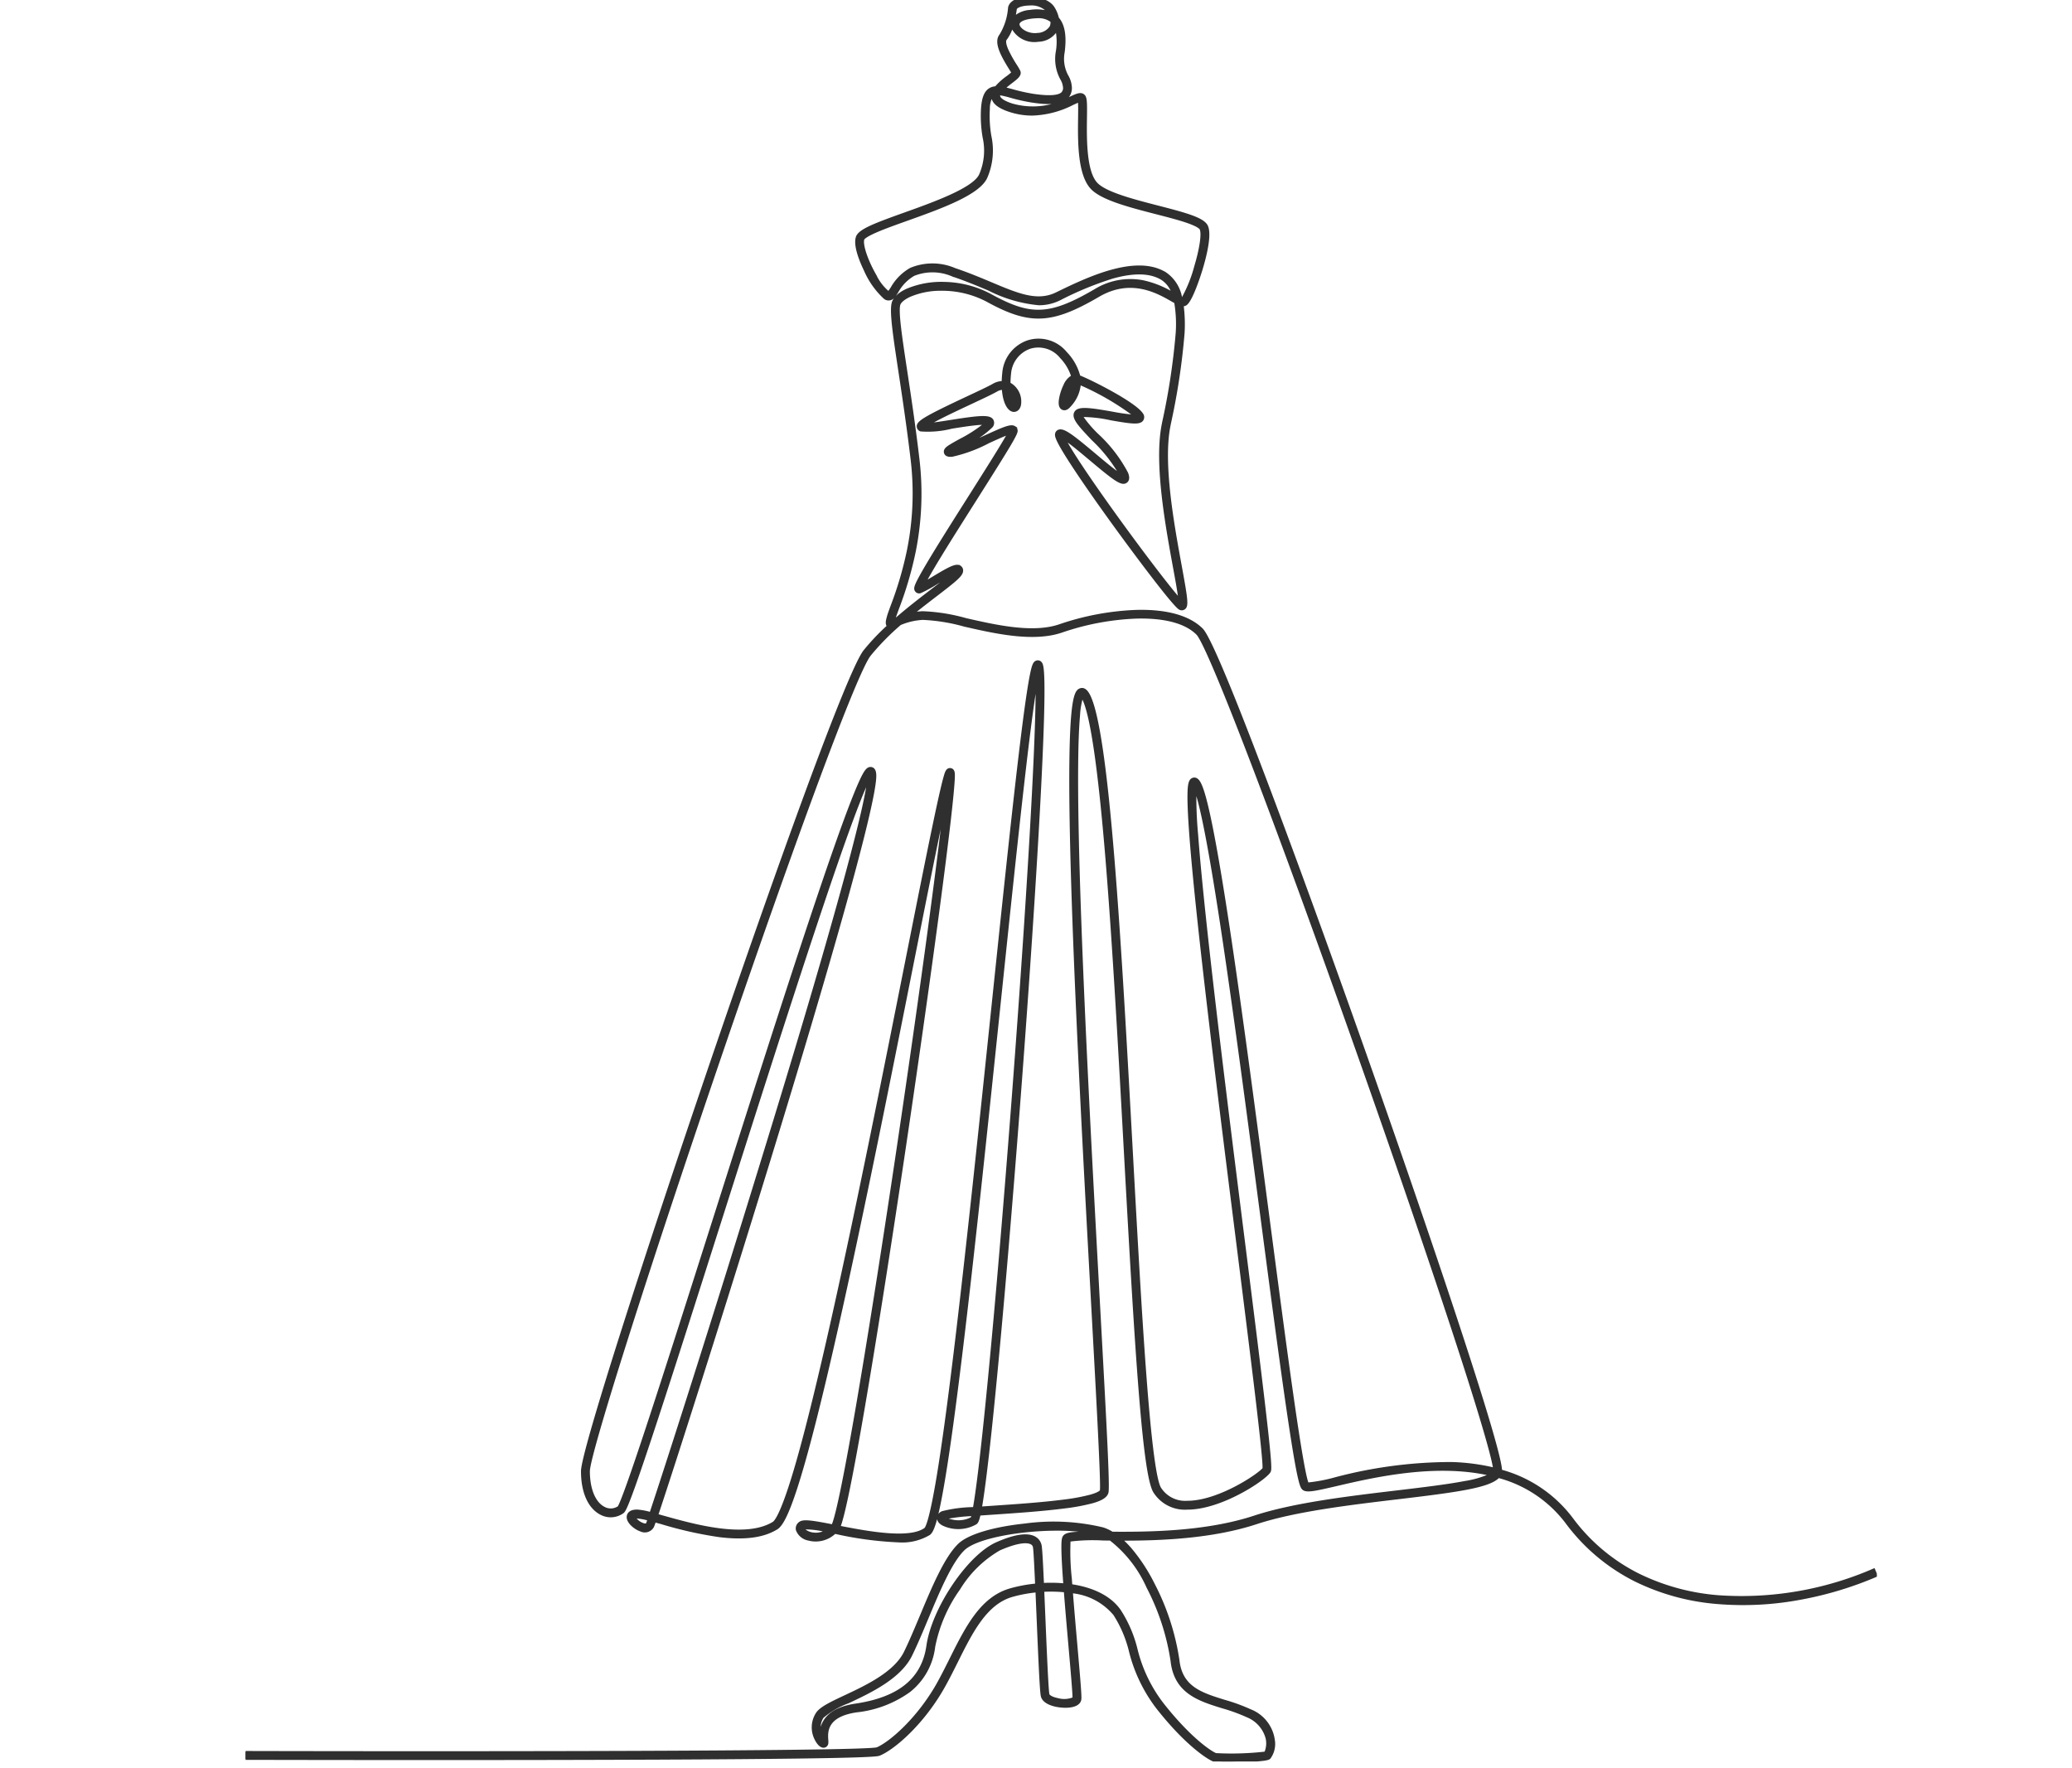 <svg xmlns="http://www.w3.org/2000/svg" xmlns:xlink="http://www.w3.org/1999/xlink" width="225" height="192" viewBox="0 0 225 192">
  <defs>
    <clipPath id="clip-path">
      <rect id="長方形_3064" data-name="長方形 3064" width="225" height="192" transform="translate(2383 5687)" fill="#fff" stroke="#707070" stroke-width="1"/>
    </clipPath>
    <clipPath id="clip-path-2">
      <rect id="長方形_3061" data-name="長方形 3061" width="177.134" height="191.521" transform="translate(0 0)" fill="#2f2f2f" stroke="#2f2f2f" stroke-width="0.2"/>
    </clipPath>
  </defs>
  <g id="マスクグループ_34" data-name="マスクグループ 34" transform="translate(-2383 -5687)" clip-path="url(#clip-path)">
    <g id="グループ_6089" data-name="グループ 6089" transform="translate(2409.669 5686.736)">
      <g id="グループ_6088" data-name="グループ 6088" transform="translate(0 0.003)" clip-path="url(#clip-path-2)">
        <path id="パス_1059" data-name="パス 1059" d="M106.688,191.524a8.267,8.267,0,0,1-1.568-.087c-.467-.156-2.874-1.58-6.124-5.708a16.747,16.747,0,0,1-2.97-6.168,13.125,13.125,0,0,0-1.7-3.992,6.844,6.844,0,0,0-4.589-2.411c.146,1.879.329,3.955.494,5.834.34,3.871.474,5.479.422,5.8-.079.485-.606.769-1.486.8-.933.033-2.5-.256-2.712-1.171-.117-.5-.259-3.727-.463-8.6-.038-.91-.077-1.853-.116-2.753a14.93,14.93,0,0,0-2.638.494c-2.837.817-4.376,3.9-6,7.162-.414.829-.842,1.686-1.3,2.513-2.266,4.13-5.512,6.9-7.093,7.556-.267.11-.975.4-35.036.466-4.6.009-9.2.012-13.459.012-11.31,0-20.225-.022-20.347-.022l0-.762c18.487.047,66.794.066,68.56-.4,1.44-.6,4.557-3.3,6.7-7.213.447-.814.871-1.665,1.282-2.487,1.706-3.417,3.317-6.645,6.476-7.554a15.731,15.731,0,0,1,2.815-.527c-.094-2.108-.182-3.831-.24-4.077a.533.533,0,0,0-.3-.379c-.336-.168-1.228-.3-3.435.67A12.3,12.3,0,0,0,77.5,172.79a16.124,16.124,0,0,0-2.715,6.279A7.242,7.242,0,0,1,72.1,183.9a12.03,12.03,0,0,1-5.767,2.195c-3.334.491-3.215,2.25-3.157,3.095.018.274.032.471-.127.627a.415.415,0,0,1-.328.116c-.419-.038-.747-.648-.838-.835a2.814,2.814,0,0,1,.14-2.792c.408-.63,1.587-1.183,3.08-1.884,2.276-1.068,5.393-2.531,6.486-4.767.57-1.167,1.135-2.516,1.734-3.944,1.3-3.11,2.65-6.326,4.14-7.755,1.032-.99,3.7-1.8,7.149-2.165a23.084,23.084,0,0,1,8.489.416,4.875,4.875,0,0,1,1.017.471c4.088.03,10.241-.044,15.424-1.749,4.252-1.4,10.222-2.109,15.489-2.736,2.787-.332,5.42-.645,7.356-1.017a10.825,10.825,0,0,0,2.727-.782c-5.957-1.358-12.7.21-16.649,1.13-2.306.536-3.125.71-3.546.48-.195-.106-.308-.339-.468-.96-.111-.434-.238-1.039-.386-1.851-.269-1.476-.6-3.588-1.017-6.455-.776-5.365-1.739-12.677-2.757-20.419-1.318-10.015-2.812-21.366-4.139-30.235-1.314-8.779-2.321-14.141-3-15.978a42.777,42.777,0,0,0,.184,4.778c.22,2.943.614,6.95,1.2,12.252,1.081,9.716,2.6,21.763,3.94,32.393.816,6.473,1.587,12.587,2.1,16.966.852,7.22.746,7.39.623,7.586-.524.839-5.236,4-8.932,4h-.017a3.933,3.933,0,0,1-3.588-1.831c-1.183-1.915-1.991-15.187-3.181-36.818-.606-11.019-1.233-22.414-1.983-31.628-.836-10.27-1.723-16.264-2.638-17.815l-.015-.025a8.5,8.5,0,0,0-.334,2c-.113,1.263-.181,3.045-.2,5.3-.037,4.022.076,9.727.337,16.955.479,13.3,1.351,29.2,2.051,41.975.723,13.184,1.063,19.547.9,20.131-.121.443-.614.767-1.6,1.052a21.546,21.546,0,0,1-3.048.571c-2.385.312-5.3.509-7.864.683l-1.378.094c-.164.739-.281.881-.416.97a3.875,3.875,0,0,1-3.575.121c-.451-.247-.541-.533-.537-.73a.742.742,0,0,1,.492-.646,14.618,14.618,0,0,1,3.407-.435c.287-1.588.788-5.307,1.624-13.941.811-8.377,1.744-19.411,2.629-31.07.894-11.788,1.633-22.839,2.079-31.119.242-4.48.394-8.057.451-10.631.028-1.268.031-2.185.019-2.85-.08.456-.173,1.035-.28,1.769-.281,1.922-.62,4.6-1.036,8.194-.778,6.727-1.717,15.718-2.712,25.236-1.379,13.2-2.8,26.847-4.127,37.721-.719,5.907-1.326,10.324-1.856,13.5-.807,4.841-1.255,5.759-1.618,6.03a5.754,5.754,0,0,1-3.37.791,38.515,38.515,0,0,1-6.887-.928,3.03,3.03,0,0,1-2.863.734,1.663,1.663,0,0,1-1.276-1.059.763.763,0,0,1,.293-.767c.388-.311,1.214-.2,3.574.261.226-.435.886-2.628,2.657-12.935,1.184-6.894,2.7-16.462,4.262-26.941,2.4-16.1,4.42-30.9,5.18-37.8-.808,3.755-2.019,9.85-3.346,16.52-2.368,11.908-5.314,26.728-8.034,38.878-4.254,19-5.844,22.079-6.753,22.637-1.46.9-3.5,1.169-6.221.836a43.045,43.045,0,0,1-6.294-1.407l-.718-.2c-.11.317-.18.507-.206.559a1.018,1.018,0,0,1-1.34.434c-.653-.216-1.53-.939-1.417-1.582.041-.233.235-.62,1.064-.6a7.2,7.2,0,0,1,1.41.265c1.48-4.409,6.746-20.812,12.173-38.5C59.617,114.76,62.359,105.5,64.3,98.535c2.317-8.3,3.108-11.948,3.282-13.456-.317.652-.837,1.873-1.683,4.159-1.008,2.723-2.311,6.49-3.984,11.519-3.083,9.268-6.772,20.864-10.34,32.078-2.624,8.247-5.1,16.037-6.988,21.783-3.125,9.522-3.417,9.728-3.63,9.878a2.266,2.266,0,0,1-2.388.144c-1.3-.674-2.048-2.362-2.048-4.631,0-2.156,7.063-23.995,14.041-44.454,6.85-20.087,14.819-42.361,16.64-44.638a24.935,24.935,0,0,1,2.537-2.677c-.212-.244-.105-.63.007-1.036.076-.274.218-.662.4-1.154a38.948,38.948,0,0,0,1.78-6.079,31.125,31.125,0,0,0,.4-9.738c-.442-3.726-.938-7-1.336-9.638-.578-3.822-.96-6.346-.747-7.361.122-.58.666-1.107,1.573-1.524a9.635,9.635,0,0,1,4.1-.736A11.052,11.052,0,0,1,80.94,32.3c2.341,1.283,3.859,1.757,5.415,1.69,1.577-.068,3.282-.716,5.886-2.239a7.311,7.311,0,0,1,5.219-.956,10.684,10.684,0,0,1,3.189,1.269,2.926,2.926,0,0,0-1.131-1.479c-1.228-.773-3.047-.827-5.405-.16a35.879,35.879,0,0,0-5.686,2.346l-.045.022a5.028,5.028,0,0,1-2.244.515,14.959,14.959,0,0,1-5.432-1.585c-1.151-.484-2.456-1.032-3.919-1.525a5.453,5.453,0,0,0-4.226-.07,4.762,4.762,0,0,0-1.761,1.8,3.5,3.5,0,0,1-.528.7.7.7,0,0,1-.918-.021,9,9,0,0,1-2.127-3.034c-.454-.939-1.167-2.652-.851-3.575.263-.767,1.965-1.407,5.2-2.565,3.184-1.139,7.546-2.7,8.187-4.221a6.589,6.589,0,0,0,.366-4.063,13.748,13.748,0,0,1-.168-3.118c.079-1.1.318-1.731.775-2.056a1.347,1.347,0,0,1,.718-.241A7.016,7.016,0,0,1,82.7,8.609a7.2,7.2,0,0,0,.559-.454c-.064-.11-.156-.258-.251-.411-.882-1.42-1.691-2.873-1.058-3.669a6.568,6.568,0,0,0,.944-2.951c.075-.5.581-.882,1.388-1.042,1.259-.249,2.91.077,3.492,1.052a3.537,3.537,0,0,1,.443,1.091c.85.968.77,2.559.631,3.689a3.848,3.848,0,0,0,.406,2.6,2.714,2.714,0,0,1,.364,1.127,1.529,1.529,0,0,1-.458,1.3c-.616.558-1.8.665-3.845.348a20.238,20.238,0,0,1-2.221-.5A10.506,10.506,0,0,0,81.87,10.5a.42.42,0,0,0-.028.217c.024.138.2.5,1.376.879a8.212,8.212,0,0,0,6.314-.737c.7-.324,1.086-.5,1.409-.305.342.209.35.689.325,2.492-.03,2.18-.081,5.828,1.146,7.132C93.386,21.217,96.42,22,99.1,22.69c3.173.818,4.985,1.323,5.324,2.171.4,1-.212,3.358-.612,4.674-.106.347-1.052,3.406-1.719,3.806a.557.557,0,0,1-.329.079,15.986,15.986,0,0,1,.1,3.04,73.848,73.848,0,0,1-1.48,9.779l-.061.315c-.8,4.085.427,10.759,1.237,15.176.684,3.733.764,4.352.359,4.626a.469.469,0,0,1-.525-.007c-.7-.441-4.765-5.865-7.165-9.18-1.213-1.676-2.946-4.109-4.314-6.19C87.93,47.964,87.976,47.608,88,47.395a.453.453,0,0,1,.309-.382c.534-.17,1.363.434,3.938,2.6.854.718,2.055,1.727,2.7,2.138a16.646,16.646,0,0,0-2.985-3.761c-1.395-1.468-2.06-2.2-1.94-2.775a.616.616,0,0,1,.38-.446c.563-.238,1.764-.052,3.675.283a22.452,22.452,0,0,0,2.434.344,28.885,28.885,0,0,0-5.912-3.43v.026a4,4,0,0,1-1.11,2.385c-.392.446-.694.35-.839.253-.254-.169-.316-.537-.2-1.158a5.589,5.589,0,0,1,.455-1.361,2.049,2.049,0,0,1,.84-1,5.273,5.273,0,0,0-1.228-2.049A3.119,3.119,0,0,0,85.2,38.028a3.224,3.224,0,0,0-2.177,2.812,9.97,9.97,0,0,0-.061,1.055,1.878,1.878,0,0,1,.316.2,2.25,2.25,0,0,1,.814,2.185c-.138.522-.5.649-.763.6-.531-.1-1.008-.942-1.109-2.388a1.367,1.367,0,0,0-.665.2c-.516.295-1.572.79-2.794,1.362-1.082.507-2.309,1.082-3.284,1.579-.555.283-.937.495-1.2.652.634-.062,1.553-.208,2.3-.325,3.254-.515,4.245-.585,4.542-.056a.618.618,0,0,1-.141.739,11.543,11.543,0,0,1-2.789,1.914c.7-.277,1.494-.639,2.192-.959,2.045-.938,2.74-1.22,3.133-.967a.487.487,0,0,1,.225.419c0,.372-.711,1.565-4.476,7.508-1.371,2.165-2.79,4.4-3.893,6.213-.835,1.37-1.3,2.195-1.568,2.692.284-.162.6-.352.909-.538,1.747-1.051,2.447-1.422,2.871-1.154a.524.524,0,0,1,.231.517c-.049.488-.756,1.052-2.793,2.614-.755.579-1.605,1.23-2.477,1.937a8.3,8.3,0,0,1,.962-.11,20.084,20.084,0,0,1,4.718.751c3.246.74,7.287,1.661,10.18.661a28.964,28.964,0,0,1,8.305-1.553c3.287-.09,5.763.6,7.16,2,1.1,1.1,5.169,11.8,6.507,15.314,3.108,8.168,7.083,19.074,11.194,30.71,4.059,11.488,7.778,22.352,10.474,30.59,3.662,11.189,4.262,13.934,4.3,14.733a14.341,14.341,0,0,1,7.706,5.22,20.274,20.274,0,0,0,7.2,6.052,23.893,23.893,0,0,0,8.623,2.362,35.979,35.979,0,0,0,16.962-2.91l.3.7a38.432,38.432,0,0,1-8.207,2.49,33.751,33.751,0,0,1-9.126.48,24.647,24.647,0,0,1-8.9-2.44,21.029,21.029,0,0,1-7.468-6.277,13.61,13.61,0,0,0-7.374-4.968c-1.018,1.084-4.622,1.562-10.939,2.314-5.232.622-11.162,1.328-15.341,2.7-4.834,1.59-10.449,1.792-14.537,1.792h-.093a10.5,10.5,0,0,1,.97.988,19.184,19.184,0,0,1,2.488,3.8,26.35,26.35,0,0,1,2.7,8.291c.317,2.951,2.489,3.621,5,4.4a19.688,19.688,0,0,1,2.773,1.011,4.081,4.081,0,0,1,2.583,3.232,2.582,2.582,0,0,1-.465,1.99c-.114.091-.325.261-3.045.342-.135,0-.8.023-1.477.023m-1.332-.812a31.885,31.885,0,0,0,5.38-.163,2.5,2.5,0,0,0,.133-1.585,3.55,3.55,0,0,0-2.109-2.34,19.123,19.123,0,0,0-2.666-.969c-2.54-.784-5.167-1.595-5.537-5.044a25.537,25.537,0,0,0-2.624-8.025A13.524,13.524,0,0,0,93.9,167.44l-.755-.007a20.14,20.14,0,0,0-3.66.121,26.16,26.16,0,0,0,.137,4.109q.024.349.052.713c1.734.257,4.011.947,5.274,2.756a13.717,13.717,0,0,1,1.808,4.21,15.888,15.888,0,0,0,2.838,5.915c3.09,3.925,5.353,5.315,5.761,5.455m5.428-.179h0M88.1,166.366c-4.065,0-8.759.854-10.1,2.142-1.376,1.32-2.692,4.461-3.965,7.5-.6,1.439-1.172,2.8-1.752,3.984-1.211,2.478-4.469,4.007-6.847,5.123a8.982,8.982,0,0,0-2.763,1.608,1.988,1.988,0,0,0-.271,1.538q.013.058.028.112c.118-1.073.778-2.585,3.8-3.03,4.737-.7,7.29-2.785,7.8-6.382.58-4.06,4.448-9.79,7.525-11.147,1.9-.838,3.273-1.058,4.083-.654a1.294,1.294,0,0,1,.7.888c.068.294.149,1.763.258,4.194a16.1,16.1,0,0,1,2.3.043c-.017-.233-.033-.462-.049-.686-.254-3.658-.155-4.205-.042-4.43.211-.421.869-.507,2.841-.507h.123a20.306,20.306,0,0,0-3.679-.295m-1.463,6.64c.036.834.075,1.762.118,2.779.149,3.56.334,7.991.443,8.455.03.126.318.364.991.5a2.632,2.632,0,0,0,1.714-.093c.028-.371-.205-3.025-.431-5.592-.17-1.936-.359-4.078-.507-6a15.423,15.423,0,0,0-2.328-.049M64.5,166.031c3.157.618,7.644,1.441,9.3.208.116-.112.55-.855,1.354-5.719.527-3.192,1.131-7.6,1.845-13.482,1.316-10.841,2.733-24.406,4.1-37.524,1.024-9.8,1.991-19.065,2.784-25.86.424-3.634.767-6.3,1.049-8.148.153-1,.289-1.774.407-2.3.179-.8.308-1.051.575-1.126a.429.429,0,0,1,.462.16c.181.235.559.724-.081,13.393-.365,7.235-1.008,17.251-1.811,28.2-1.4,19.1-3.425,42.82-4.563,49.763q-.03.185-.059.348l1.176-.08c2.549-.172,5.439-.368,7.8-.675a21.388,21.388,0,0,0,2.937-.545c.957-.274,1.081-.5,1.092-.523.123-.7-.364-9.6-.929-19.891-.714-13.033-1.6-29.254-2.077-42.688-.258-7.312-.36-13.023-.3-16.974.031-2.228.114-3.96.244-5.149.2-1.783.472-2.213.854-2.328.317-.1.607.076.864.51,2.19,3.714,3.479,27.136,4.726,49.788.5,9.114.975,17.723,1.48,24.368.546,7.2,1.081,11.269,1.589,12.092a3.217,3.217,0,0,0,2.942,1.47h.015c3.365,0,7.71-2.917,8.253-3.6.093-1.112-1.315-12.282-2.8-24.1-1.377-10.926-2.938-23.309-4.024-33.151-.593-5.379-.978-9.385-1.175-12.246-.109-1.578-.159-2.8-.149-3.644.015-1.2.131-1.627.48-1.757.14-.052.414-.082.673.306.475.712,1.341,3.232,3.377,16.838,1.328,8.876,2.822,20.23,4.141,30.248.992,7.536,1.928,14.654,2.692,19.968.963,6.7,1.4,8.708,1.6,9.153a17.52,17.52,0,0,0,2.957-.56,49.277,49.277,0,0,1,12.646-1.663,22.545,22.545,0,0,1,4.62.6c-.122-.873-.853-3.949-4.392-14.738-2.716-8.281-6.431-19.118-10.46-30.515-4.086-11.558-8.03-22.372-11.106-30.45-4.611-12.11-5.911-14.53-6.276-14.9-1.573-1.573-4.459-1.834-6.6-1.776a28.17,28.17,0,0,0-8.077,1.512c-3.1,1.071-7.257.123-10.6-.639a19.832,19.832,0,0,0-4.506-.733,7.237,7.237,0,0,0-2.46.57A26.826,26.826,0,0,0,67.8,71.393c-1.45,1.812-7.932,19.243-16.514,44.407-7.851,23.019-14,42.437-14,44.208,0,1.945.612,3.424,1.636,3.955a1.5,1.5,0,0,0,1.569-.07c.221-.314,1.01-2.3,3.477-9.827,1.872-5.71,4.306-13.362,6.883-21.462,3.495-10.986,7.456-23.437,10.584-32.812,1.7-5.093,3.008-8.851,4-11.486.544-1.446,1-2.554,1.34-3.294.5-1.072.76-1.392,1.119-1.37.113.007.383.068.461.484s.307,1.631-3.331,14.661c-1.953,6.994-4.7,16.282-8.179,27.606-5.2,16.933-10.552,33.661-12.13,38.357l.678.189c3.333.933,8.911,2.494,11.91.655.256-.157,1.024-1.128,2.623-6.741,1.038-3.643,2.311-8.829,3.785-15.413,2.718-12.141,5.663-26.956,8.03-38.86C72.919,98.661,73.935,93.55,74.7,89.89c.405-1.939.715-3.346.945-4.3.126-.522.227-.9.309-1.17.095-.306.212-.687.571-.659.171.014.378.12.394.549.091,2.461-2.744,23.282-5.537,41.99-1.571,10.522-3.088,20.1-4.273,26.982-1.592,9.248-2.275,11.9-2.607,12.75m-3.885.205c.014.074.19.286.59.429a2.2,2.2,0,0,0,1.776-.154,9.21,9.21,0,0,0-2.357-.285l-.008.009m-18.335-1.171a1.751,1.751,0,0,0,1.012.71c.225.041.264-.038.288-.086s.073-.187.152-.415a6.517,6.517,0,0,0-1.186-.227,1.118,1.118,0,0,0-.266.017m33.76.049a2.127,2.127,0,0,0,.676.242,3.068,3.068,0,0,0,2.113-.263,1.923,1.923,0,0,0,.1-.312,18.432,18.432,0,0,0-2.889.333M40.48,163.91h0M85.763,72.679h0ZM75.6,31.736a8.526,8.526,0,0,0-3.471.667c-.649.3-1.078.668-1.145.989-.185.88.209,3.485.754,7.09.4,2.639.9,5.924,1.339,9.663a31.887,31.887,0,0,1-.4,9.977,39.635,39.635,0,0,1-1.812,6.193c-.175.475-.313.85-.38,1.093l-.025.092.219-.1c1.343-1.166,2.72-2.221,3.877-3.108.68-.521,1.415-1.084,1.913-1.511-.447.24-.979.56-1.366.793a14.775,14.775,0,0,1-1.794.988.43.43,0,0,1-.5-.118c-.2-.239-.123-.521.368-1.44.3-.553.737-1.313,1.351-2.326,1.129-1.863,2.632-4.236,4.086-6.531,1.693-2.673,3.579-5.649,4.177-6.757-.522.177-1.4.581-2.1.9a15.753,15.753,0,0,1-3.958,1.468c-.2.016-.676.055-.791-.324s.288-.625.554-.793.638-.376,1.064-.612A15.3,15.3,0,0,0,80.248,46.3a7.285,7.285,0,0,0-1.075.055c-.729.077-1.618.218-2.478.354a10.477,10.477,0,0,1-3.387.3.472.472,0,0,1-.326-.425c-.021-.519.62-.952,5.458-3.219,1.157-.542,2.25-1.054,2.739-1.334a2.2,2.2,0,0,1,1.026-.3c.006-.3.026-.626.063-.968a3.976,3.976,0,0,1,2.7-3.457A3.862,3.862,0,0,1,89.1,38.557a5.743,5.743,0,0,1,1.441,2.557c1.293.5,6.039,2.9,6.817,4.092a.565.565,0,0,1,.038.649c-.3.451-1.131.35-3.44-.055a14.8,14.8,0,0,0-3.148-.36,12.794,12.794,0,0,0,1.718,2.022,15.48,15.48,0,0,1,3.207,4.167c.067.175.271.708-.1.97-.493.352-1.221-.176-3.874-2.405-.72-.6-1.464-1.23-2.078-1.7-.3-.225-.522-.383-.693-.493.237.458.717,1.282,1.691,2.754,1.089,1.646,2.565,3.758,4.268,6.107,2.921,4.029,5.421,7.258,6.429,8.407-.082-.758-.327-2.1-.567-3.4-.82-4.473-2.059-11.234-1.235-15.46l.061-.315a73.346,73.346,0,0,0,1.466-9.671,14.144,14.144,0,0,0-.16-3.319c-.114-.063-.236-.133-.368-.208-1.551-.888-4.438-2.542-7.948-.489-5.083,2.972-7.449,3.082-12.052.559a10.447,10.447,0,0,0-4.971-1.23M80.433,46.1h0m16.292-.46h0m-13.4-1.466h0Zm-.289-1.261A2.913,2.913,0,0,0,83.374,44a1.538,1.538,0,0,0-.34-1.091m6.807-.877a4.161,4.161,0,0,0-.61,1.458,2.9,2.9,0,0,0,.61-1.458M101.684,32.7h0m-.081-.11a1.306,1.306,0,0,0,.131.055,15.02,15.02,0,0,0,1.376-3.428c.581-1.937.818-3.535.6-4.07-.029-.074-.222-.347-1.467-.777-.9-.311-2.086-.617-3.34-.94-2.913-.751-5.925-1.528-7.049-2.724-1.437-1.529-1.386-5.222-1.353-7.665.009-.669.02-1.411-.02-1.76-.166.06-.418.176-.632.275a10.332,10.332,0,0,1-4.437,1.159,7.836,7.836,0,0,1-2.432-.389c-1.169-.379-1.788-.861-1.893-1.475a1.111,1.111,0,0,1-.016-.162,2.7,2.7,0,0,0-.35,1.387,12.924,12.924,0,0,0,.162,2.957,7.384,7.384,0,0,1-.419,4.465c-.772,1.83-4.948,3.324-8.633,4.642-1.257.45-2.443.874-3.326,1.257-1.248.541-1.4.793-1.413.838-.2.579.376,2.3,1.308,3.928a5.428,5.428,0,0,0,1.415,1.828,4.87,4.87,0,0,0,.34-.485,5.48,5.48,0,0,1,2.052-2.061,6.16,6.16,0,0,1,4.817.026c1.49.5,2.808,1.056,3.971,1.545,2.892,1.215,4.981,2.093,7.048,1.088l.045-.022c3.216-1.564,8.6-4.181,11.831-2.146a4.093,4.093,0,0,1,1.679,2.652M82.41,9.828c.271.059.564.138.882.224a19.309,19.309,0,0,0,2.139.483c2.145.333,2.933.1,3.217-.16a.774.774,0,0,0,.208-.693,2.026,2.026,0,0,0-.283-.825,4.554,4.554,0,0,1-.482-3.035,6.418,6.418,0,0,0-.034-2.241A2.386,2.386,0,0,1,86.074,4.7a2.7,2.7,0,0,1-2.849-1.473,4.217,4.217,0,0,1-.678,1.325c-.046.058-.169.31.18,1.118a13.641,13.641,0,0,0,.93,1.674,7.126,7.126,0,0,1,.366.625c.2.438-.243.778-.859,1.248-.221.169-.5.385-.753.612m3.6-7.683a5.439,5.439,0,0,0-.726.053c-.871.118-1.385.4-1.341.744.063.488,1,1.13,2.038,1A1.773,1.773,0,0,0,87.4,3.191a1.154,1.154,0,0,0,.1-.607,2.237,2.237,0,0,0-1.49-.439M85.139.764a3.685,3.685,0,0,0-.708.066c-.542.107-.767.306-.782.406-.043.291-.09.586-.145.876a2.793,2.793,0,0,1,1.678-.671,4.553,4.553,0,0,1,1.947.1l-.007-.012A2.373,2.373,0,0,0,85.139.764" transform="translate(0 -0.003)" fill="#2f2f2f" stroke="#2f2f2f" stroke-width="0.2"/>
      </g>
    </g>
  </g>
</svg>
